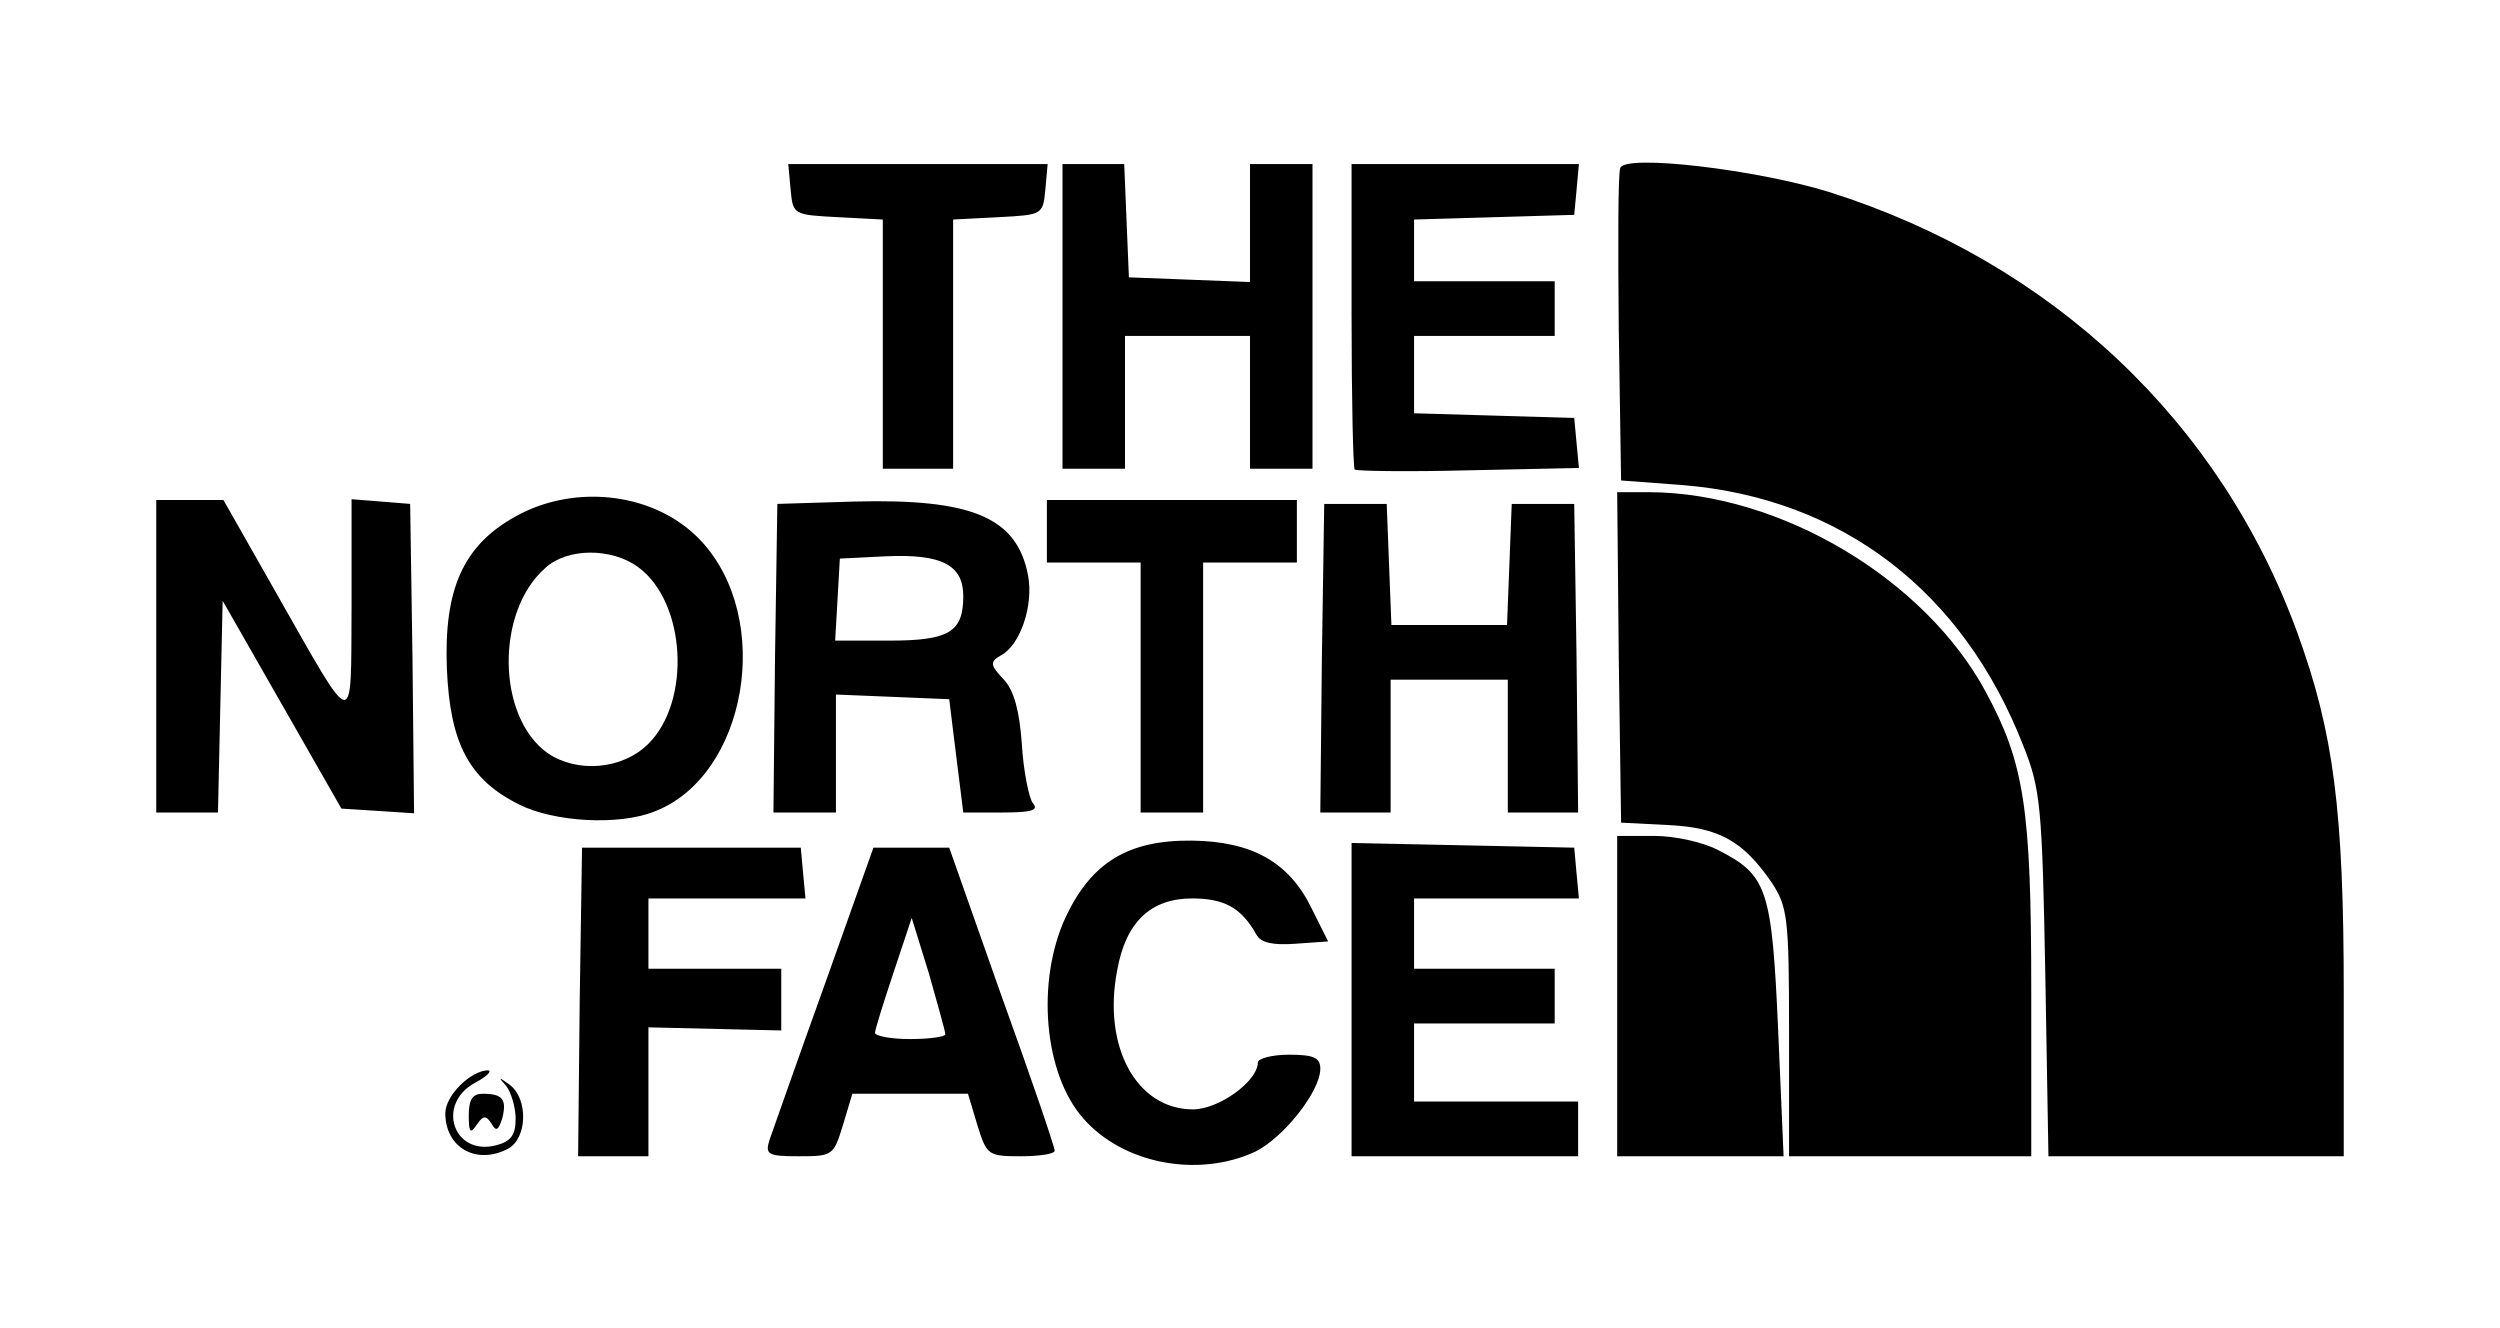 <?xml version="1.0" encoding="utf-8"?>
<!DOCTYPE svg PUBLIC "-//W3C//DTD SVG 1.0//EN" "http://www.w3.org/TR/2001/REC-SVG-20010904/DTD/svg10.dtd">
<svg version="1.0" xmlns="http://www.w3.org/2000/svg" width="320px" height="170px" viewBox="0 0 320 170" preserveAspectRatio="xMidYMid meet">
 <rect x="0" y="0" width="320" height="170" fill="#808080" stroke="none"/>
 <g fill="#000000">
  <path d="M140.8 150.4 c-1.6 -0.8 -2.8 -1 -2.8 -0.4 0 0.6 -3 1 -7.3 1 l-7.4 0 -1.2 -4 c-1.1 -3.9 -1.3 -4 -5.6 -4 -4.3 0 -4.5 0.1 -5.6 4 l-1.2 4 -7.4 0 -7.3 0 0 -3.4 c0 -1.8 0.7 -5.3 1.5 -7.6 0.8 -2.3 1.5 -4.4 1.5 -4.6 0 -0.2 -2.7 -0.4 -6 -0.4 l-6 0 0 8 0 8 -7.5 0 -7.5 0 0 -21.3 0 -21.3 -4.3 -1.1 c-2.5 -0.7 -5.7 -2.6 -7.5 -4.4 l-3.2 -3.3 0 3.8 0 3.7 -7.6 -0.3 -7.7 -0.3 -4.8 -8.5 -4.9 -8.5 0 8.8 0 8.7 -7 0 -7 0 0 -23 0 -23 7.3 0 7.3 0 5 8.8 4.9 8.7 0.3 -8.8 0.3 -8.8 6.7 0.3 6.7 0.3 0.5 4 c0.5 3.8 0.6 3.9 1.8 1.8 2.4 -4.4 8.8 -6.7 18.2 -6.7 9.5 0 13 1.3 17.3 6.4 l2.6 3 0.3 -4.2 0.3 -4.3 6.8 -0.3 6.7 -0.3 0 -14.9 0 -14.9 -5.7 -0.3 -5.8 -0.3 -0.3 -6.2 -0.3 -6.3 24.5 0 24.5 0 0.3 7.3 0.3 7.2 4.8 0.3 4.7 0.3 0 -7.5 0 -7.5 26.3 -0.3 c14.4 -0.2 30.6 0 36 0.4 34.8 2.9 65.6 26.6 77.8 59.9 4.8 13.1 5.9 22.4 5.9 49 l0 23.9 -66.5 0 -66.5 0 0 -3.2 c0 -3.1 0 -3.2 -1.5 -1.2 -2.6 3.8 -7.6 5.4 -16.7 5.4 -5.4 -0.1 -9.3 -0.6 -11 -1.6z m16.4 -16 c1 -2.1 1.7 -2.4 7 -2.4 l5.8 0 0 -4 0 -4 -5.8 0 c-5.2 0 -6 -0.3 -7.2 -2.5 -2.2 -4.1 -5 -4.2 -8.3 -0.5 -2.6 2.9 -2.9 3.8 -2.4 8.3 0.8 9 7.7 12.2 10.9 5.1z m46.8 -6.4 l0 -10 -10 0 c-8.2 0 -10 0.3 -10 1.5 0 1.2 1.7 1.5 9 1.5 l9 0 0 6.5 0 6.5 -9 0 c-8.3 0 -9 0.1 -9 2 0 1.9 0.7 2 10 2 l10 0 0 -10z m-69.6 -15.7 c0.8 -1.7 3.1 -4.1 5.1 -5.3 l3.5 -2.2 0 -14.9 0 -14.9 -3.9 0 c-3.8 0 -3.9 0.1 -4.6 4.3 -0.9 5.9 -0.5 19 0.6 20.2 0.5 0.5 0.9 2.4 0.9 4.2 l0 3.3 -5.4 0 -5.5 0 2.6 7.7 2.6 7.7 1.3 -3.5 c0.6 -2 1.9 -5 2.8 -6.6z m-30.6 7 c0.3 -1 -1.9 -1.3 -8.7 -1.3 -7.5 0 -9.1 0.3 -9.1 1.5 0 1.3 1.4 1.5 8.7 1.3 5.8 -0.2 8.8 -0.7 9.1 -1.5z m4.1 -11.5 c0.1 -0.5 -0.3 -0.8 -0.9 -0.8 -0.5 0 -1 1.2 -0.9 2.8 0 2.4 0.1 2.5 0.9 0.7 0.5 -1.1 0.9 -2.3 0.9 -2.7z m62.1 1.2 c0 -1.3 -0.7 -2 -2 -2 -1.9 0 -2 -0.7 -2 -16 l0 -16 -4.5 0 -4.5 0 0 14.5 c0 10.8 0.3 14.7 1.3 14.9 0.6 0.3 2.4 0.7 3.8 1 1.4 0.3 3.6 1.6 5 3 3 3 2.9 3 2.9 0.6z m-74 -7.2 c0 -1.7 -0.1 -2.9 -0.2 -2.7 -0.2 0.2 -1.4 1.6 -2.7 3.2 l-2.4 2.7 2.6 0 c2.4 0 2.7 -0.4 2.7 -3.2z m23.4 -2.5 c-0.3 -3.2 -0.8 -6.1 -1.1 -6.5 -0.2 -0.5 -2.2 -0.8 -4.4 -0.8 l-3.9 0 0 6.5 0 6.5 5.1 0 5 0 -0.7 -5.7z m70.6 -1.8 l0 -7.5 -4.5 0 -4.5 0 0 7.5 0 7.5 4.5 0 4.5 0 0 -7.5z m-109.9 -5.4 c5.1 -5.2 3.7 -14.4 -2.6 -17.3 -3 -1.4 -6 0.8 -8.2 6 -1.8 4.2 -0.4 9.2 3.4 12.2 3.4 2.6 3.9 2.5 7.4 -0.9z m38.8 -14.5 c1 -1.2 0.8 -1.7 -0.9 -2.6 -3.4 -1.8 -7.4 -0.9 -7.8 1.8 -0.3 2 0.1 2.2 3.6 2.2 2.2 0 4.5 -0.6 5.1 -1.4z m71.1 -7.6 l0 -7 -4.5 0 -4.5 0 0 7 0 7 4.5 0 4.5 0 0 -7z m-57.9 -9 c0.5 0 0.9 -6.5 0.9 -15 l0 -15 -4 0 -4 0 0 15.3 0 15.3 2.8 1 c2 0.7 2.8 0.7 3 -0.3 0.2 -0.7 0.8 -1.3 1.3 -1.3z m24.9 -7.5 l0 -7.5 -5 0 -5 0 0 7.5 0 7.5 5 0 5 0 0 -7.5z m47 -13 l0 -9.5 -10 0 c-6 0 -10 0.4 -10 1 0 0.6 3.7 1 9 1 l9 0 0 6.5 0 6.5 -9 0 c-8.3 0 -9 0.1 -9 2 0 1.9 0.7 2 10 2 l10 0 0 -9.5z"/>
  <path d="M55.6 149.4 c-1.1 -1 -1.6 -3.4 -1.6 -6.9 0 -6.3 2.1 -8.5 8 -8.5 6.1 0 8 2.2 8 9 0 4.8 -0.4 6.1 -1.9 7 -3 1.6 -10.7 1.2 -12.5 -0.6z"/>
 </g>
 <g fill="#ffffff">
  <path d="M0 85 l0 -85 160 0 160 0 0 85 0 85 -160 0 -160 0 0 -85z m160.7 62.4 c3.6 -1.8 8.3 -7.7 8.3 -10.6 0 -1.4 -0.8 -1.8 -4 -1.8 -2.2 0 -4 0.5 -4 1 0 2.4 -5 6 -8.3 6 -7.2 0 -11.6 -8 -9.7 -17.8 1.1 -6.2 4.3 -9.2 9.6 -9.2 4.1 0 6.3 1.2 8.2 4.6 0.6 1.1 2.1 1.4 5 1.2 l4.2 -0.3 -2.1 -4.2 c-2.9 -6 -7.7 -8.6 -15.3 -8.7 -8.2 -0.1 -12.9 2.8 -16.2 9.8 -3.8 8.2 -2.8 20.1 2.3 25.8 5.1 5.8 14.7 7.6 22 4.2z m-95.6 -0.4 c2.4 -1.4 2.5 -6.3 0.2 -8.1 -1.5 -1.1 -1.6 -1.1 -0.5 0.1 0.6 0.8 1.2 2.7 1.2 4.2 0 2.1 -0.6 2.9 -2.5 3.4 -5.5 1.4 -7.7 -5.3 -2.7 -8 1.5 -0.8 2.2 -1.5 1.7 -1.6 -2.2 0 -5.5 3.2 -5.5 5.5 0 4.4 4 6.7 8.1 4.5z m17.9 -7.2 l0 -8.3 8.5 0.2 8.5 0.2 0 -4 0 -3.9 -8.5 0 -8.5 0 0 -4.5 0 -4.5 10.1 0 10 0 -0.3 -3.2 -0.3 -3.3 -14 0 -14 0 -0.3 19.8 -0.2 19.7 4.5 0 4.5 0 0 -8.2z m24.9 4.2 l1.2 -4 7.4 0 7.4 0 1.2 4 c1.2 3.9 1.4 4 5.6 4 2.3 0 4.3 -0.3 4.3 -0.7 0 -0.5 -3 -9.3 -6.8 -19.8 l-6.7 -19 -4.9 0 -4.8 0 -6.3 17.7 c-3.5 9.7 -6.6 18.6 -7 19.7 -0.6 1.9 -0.2 2.1 3.8 2.1 4.3 0 4.4 -0.1 5.6 -4z m94.1 0.5 l0 -3.5 -10.5 0 -10.5 0 0 -5 0 -5 9 0 9 0 0 -3.5 0 -3.5 -9 0 -9 0 0 -4.5 0 -4.5 10.6 0 10.5 0 -0.3 -3.2 -0.3 -3.3 -14.2 -0.3 -14.3 -0.3 0 20.1 0 20 14.5 0 14.5 0 0 -3.5z m25.6 -12.7 c-0.8 -18.1 -1.4 -19.8 -7.7 -23 -1.9 -1 -5.5 -1.8 -8.1 -1.8 l-4.8 0 0 20.5 0 20.5 10.6 0 10.7 0 -0.7 -16.2z m32.4 -5.1 c0 -23.3 -0.9 -29 -5.8 -38.1 -7.8 -14.5 -26.3 -25.5 -43 -25.6 l-4.2 0 0.2 21.1 0.3 21.2 5.9 0.3 c6.6 0.3 9.7 2 13.4 7.4 2 3.1 2.2 4.4 2.2 19.1 l0 15.9 15.5 0 15.5 0 0 -21.3z m40 0.4 c0 -23.4 -1.3 -33.3 -5.9 -46 -9.9 -27.2 -31.5 -47.5 -59.9 -56.5 -9.3 -2.9 -26.2 -4.9 -26.8 -3.1 -0.3 0.6 -0.3 9.8 -0.2 20.5 l0.3 19.5 8 0.6 c20.3 1.7 35.8 13.6 43.5 33.4 2.2 5.5 2.4 7.8 2.8 29.3 l0.4 23.2 18.9 0 18.9 0 0 -20.9z m-237.1 16.7 c0.6 1.1 0.9 0.9 1.4 -0.7 0.6 -2.4 0 -3.1 -2.5 -3.1 -1.3 0 -1.8 0.7 -1.8 2.8 0 2.1 0.2 2.4 1 1.2 0.8 -1.2 1.2 -1.3 1.9 -0.2z m20.8 -39.9 c11.9 -4.5 15.4 -24.7 6 -34.7 -5.7 -6.1 -16 -7.4 -23.7 -3.1 -6.7 3.7 -9.2 9.3 -8.8 19.5 0.4 9.5 2.8 14.2 9.3 17.4 4.4 2.2 12.6 2.7 17.2 0.9z m-55.5 -13.5 l0.3 -13.5 7.6 13.3 7.6 13.3 4.7 0.3 4.6 0.3 -0.2 -19.8 -0.3 -19.8 -3.7 -0.3 -3.8 -0.3 0 13.8 c-0.1 16.1 0.6 16.2 -9.7 -1.9 l-6.7 -11.8 -4.3 0 -4.3 0 0 20 0 20 4 0 3.9 0 0.3 -13.6z m78.8 6.1 l0 -7.6 7.3 0.3 7.2 0.3 0.9 7.3 0.9 7.2 5 0 c3.8 0 4.7 -0.3 3.9 -1.2 -0.5 -0.7 -1.2 -4.1 -1.4 -7.5 -0.3 -4.3 -1 -6.9 -2.3 -8.3 -1.8 -1.9 -1.8 -2.3 -0.4 -3.1 2.5 -1.3 4.2 -6.4 3.5 -10.2 -1.4 -7.5 -7.2 -9.9 -22.3 -9.5 l-9.8 0.3 -0.3 19.8 -0.2 19.7 4 0 4 0 0 -7.5z m47 -8.5 l0 -16 6 0 6 0 0 -4 0 -4 -16 0 -16 0 0 4 0 4 6 0 6 0 0 16 0 16 4 0 4 0 0 -16z m24 7.5 l0 -8.5 7.5 0 7.5 0 0 8.5 0 8.5 4.5 0 4.5 0 -0.2 -19.7 -0.3 -19.8 -4 0 -4 0 -0.3 7.8 -0.3 7.7 -7.4 0 -7.4 0 -0.3 -7.7 -0.3 -7.8 -4 0 -4 0 -0.3 19.8 -0.2 19.7 4.5 0 4.5 0 0 -8.5z m23.8 -38.8 l-0.3 -3.2 -10.2 -0.3 -10.3 -0.3 0 -4.9 0 -5 9 0 9 0 0 -3.5 0 -3.5 -9 0 -9 0 0 -4 0 -3.9 10.3 -0.3 10.2 -0.3 0.3 -3.2 0.3 -3.3 -14.5 0 -14.6 0 0 19.3 c0 10.7 0.2 19.6 0.4 19.8 0.2 0.2 6.8 0.3 14.6 0.1 l14.1 -0.3 -0.3 -3.2z m-79.8 -12.7 l0 -15.9 5.8 -0.3 c5.6 -0.3 5.7 -0.3 6 -3.5 l0.3 -3.3 -16.6 0 -16.6 0 0.3 3.3 c0.3 3.2 0.4 3.2 6.1 3.5 l5.7 0.3 0 15.9 0 16 4.5 0 4.5 0 0 -16z m22 7.5 l0 -8.5 8 0 8 0 0 8.5 0 8.5 4 0 4 0 0 -19.5 0 -19.5 -4 0 -4 0 0 7.5 0 7.6 -7.7 -0.3 -7.8 -0.3 -0.3 -7.2 -0.3 -7.3 -3.9 0 -4 0 0 19.5 0 19.5 4 0 4 0 0 -8.5z"/>
  <path d="M112 132.2 c0 -0.4 1.1 -3.9 2.4 -7.8 l2.3 -6.9 2.2 7.1 c1.1 3.9 2.1 7.4 2.1 7.8 0 0.3 -2 0.6 -4.5 0.6 -2.5 0 -4.5 -0.4 -4.5 -0.8z"/>
  <path d="M70.1 96.4 c-6.5 -4.6 -6.7 -18.1 -0.3 -23.7 2.8 -2.6 8.5 -2.6 11.9 -0.1 6.1 4.5 6.8 17.1 1.3 22.6 -3.3 3.3 -9.1 3.8 -12.9 1.2z"/>
  <path d="M107.2 76.8 l0.3 -5.3 6 -0.3 c7 -0.3 9.8 1.1 9.8 5.1 0 4.6 -1.8 5.7 -9.5 5.7 l-6.9 0 0.3 -5.2z"/>
 </g>
</svg>